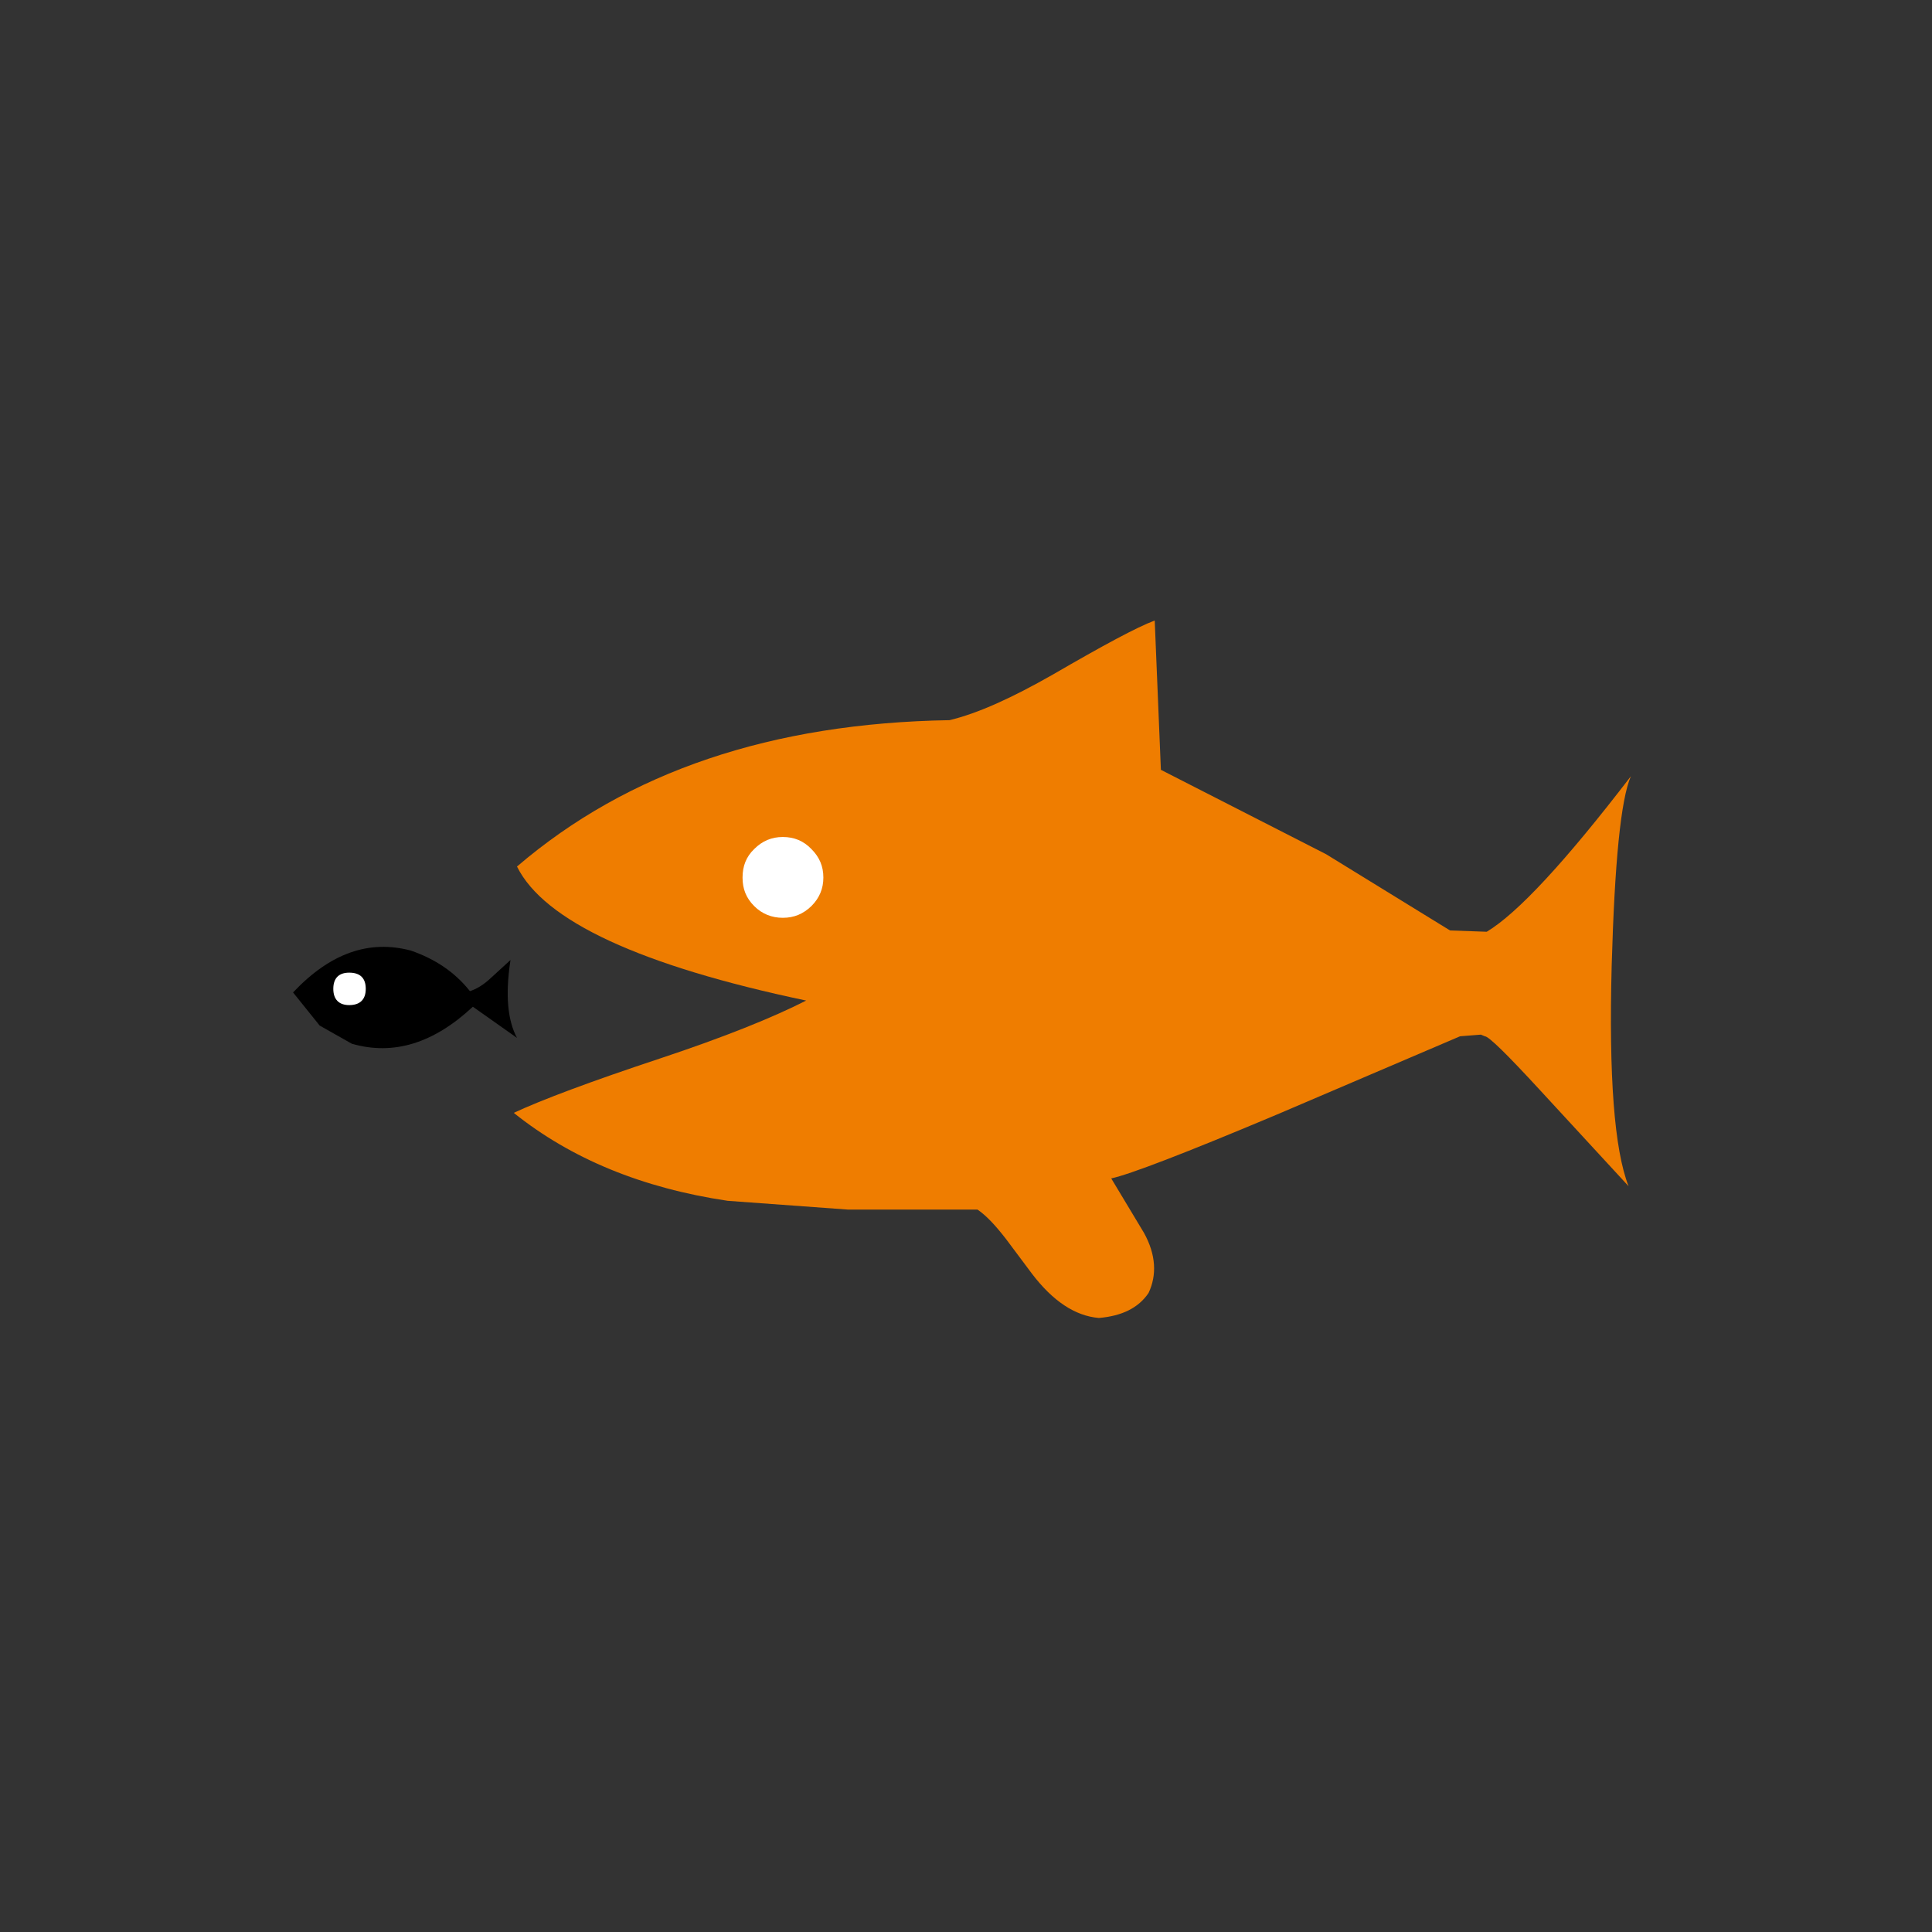 <?xml version="1.0" encoding="utf-8"?>
<!-- Generator: Adobe Illustrator 18.1.1, SVG Export Plug-In . SVG Version: 6.00 Build 0)  -->
<!DOCTYPE svg PUBLIC "-//W3C//DTD SVG 1.1//EN" "http://www.w3.org/Graphics/SVG/1.1/DTD/svg11.dtd">
<svg version="1.1" id="Layer_1" xmlns="http://www.w3.org/2000/svg" xmlns:xlink="http://www.w3.org/1999/xlink" x="0px" y="0px"
	 viewBox="0 0 595.3 595.3" enable-background="new 0 0 595.3 595.3" xml:space="preserve">
<rect x="0" y="0" width="595.3" height="595.3" fill="#333333" stroke="none"/>
<g>
	<path fill-rule="evenodd" clip-rule="evenodd" fill="#EF7D00" d="M446.8,286.7l-38.2-23.5l-50.9-26l-1.9-46
		c-5.4,2-15.8,7.6-31.3,16.6c-12.8,7.3-23.2,12-31.9,14.1c-54.7,0.9-99.1,15.8-133.3,45.1c8.3,16.8,38.2,30.6,89.1,41.3
		c-10.2,5.2-25.3,11.3-45.2,17.9c-21.4,7.1-36.3,12.7-44.9,16.7c17.7,14.2,39.7,23.2,65.9,27.1l37,2.7h40c2.9,2,5.7,5.1,8.8,9.1
		l8,10.7c6.4,8.4,13.3,13,20.6,13.6c7.1-0.6,12.2-3.1,15.3-7.7c2.6-5.5,2.3-11.8-1.4-18.5l-10.1-16.8c5.6-1.2,22.6-7.7,51.1-19.7
		l56.4-24.1l6.4-0.5l1.2,0.5c1.2,0,6.9,5.6,17.2,16.8l27.1,29.4c-4.4-11.3-6.1-33.8-5.2-68c0.9-31.6,2.8-51.1,5.9-58.3
		c-20.1,26.2-34.9,42.2-44.4,47.9L446.8,286.7L446.8,286.7z"/>
	<path fill-rule="evenodd" clip-rule="evenodd" d="M145.7,310.2l13.6,9.6c-2.8-5.2-3.7-13-2-24l-5.9,5.4c-2.4,2.3-4.7,3.6-6.6,4.2
		c-4.7-5.9-10.7-9.9-18.2-12.5c-12.8-3.4-24.8,0.7-36.3,12.9l8.2,10.2l9.9,5.6C121.2,325.3,133.6,321.5,145.7,310.2L145.7,310.2z"/>
	<path fill-rule="evenodd" clip-rule="evenodd" fill="#FFFFFF" d="M102.7,304.7c0,3.2,1.7,5,4.9,5c3.4,0,5.1-1.8,5.1-5
		c0-3.3-1.7-5-5.1-5C104.4,299.7,102.7,301.4,102.7,304.7L102.7,304.7z"/>
	<path fill-rule="evenodd" clip-rule="evenodd" fill="#FFFFFF" d="M232.4,279.2c2.4,2.4,5.4,3.6,8.8,3.6c3.5,0,6.3-1.2,8.8-3.6
		c2.5-2.5,3.7-5.4,3.7-8.8c0-3.5-1.2-6.3-3.7-8.8c-2.4-2.5-5.3-3.7-8.8-3.7c-3.4,0-6.3,1.2-8.8,3.7c-2.5,2.4-3.6,5.3-3.6,8.8
		C228.8,273.9,229.9,276.7,232.4,279.2L232.4,279.2z"/>
</g>
</svg>
